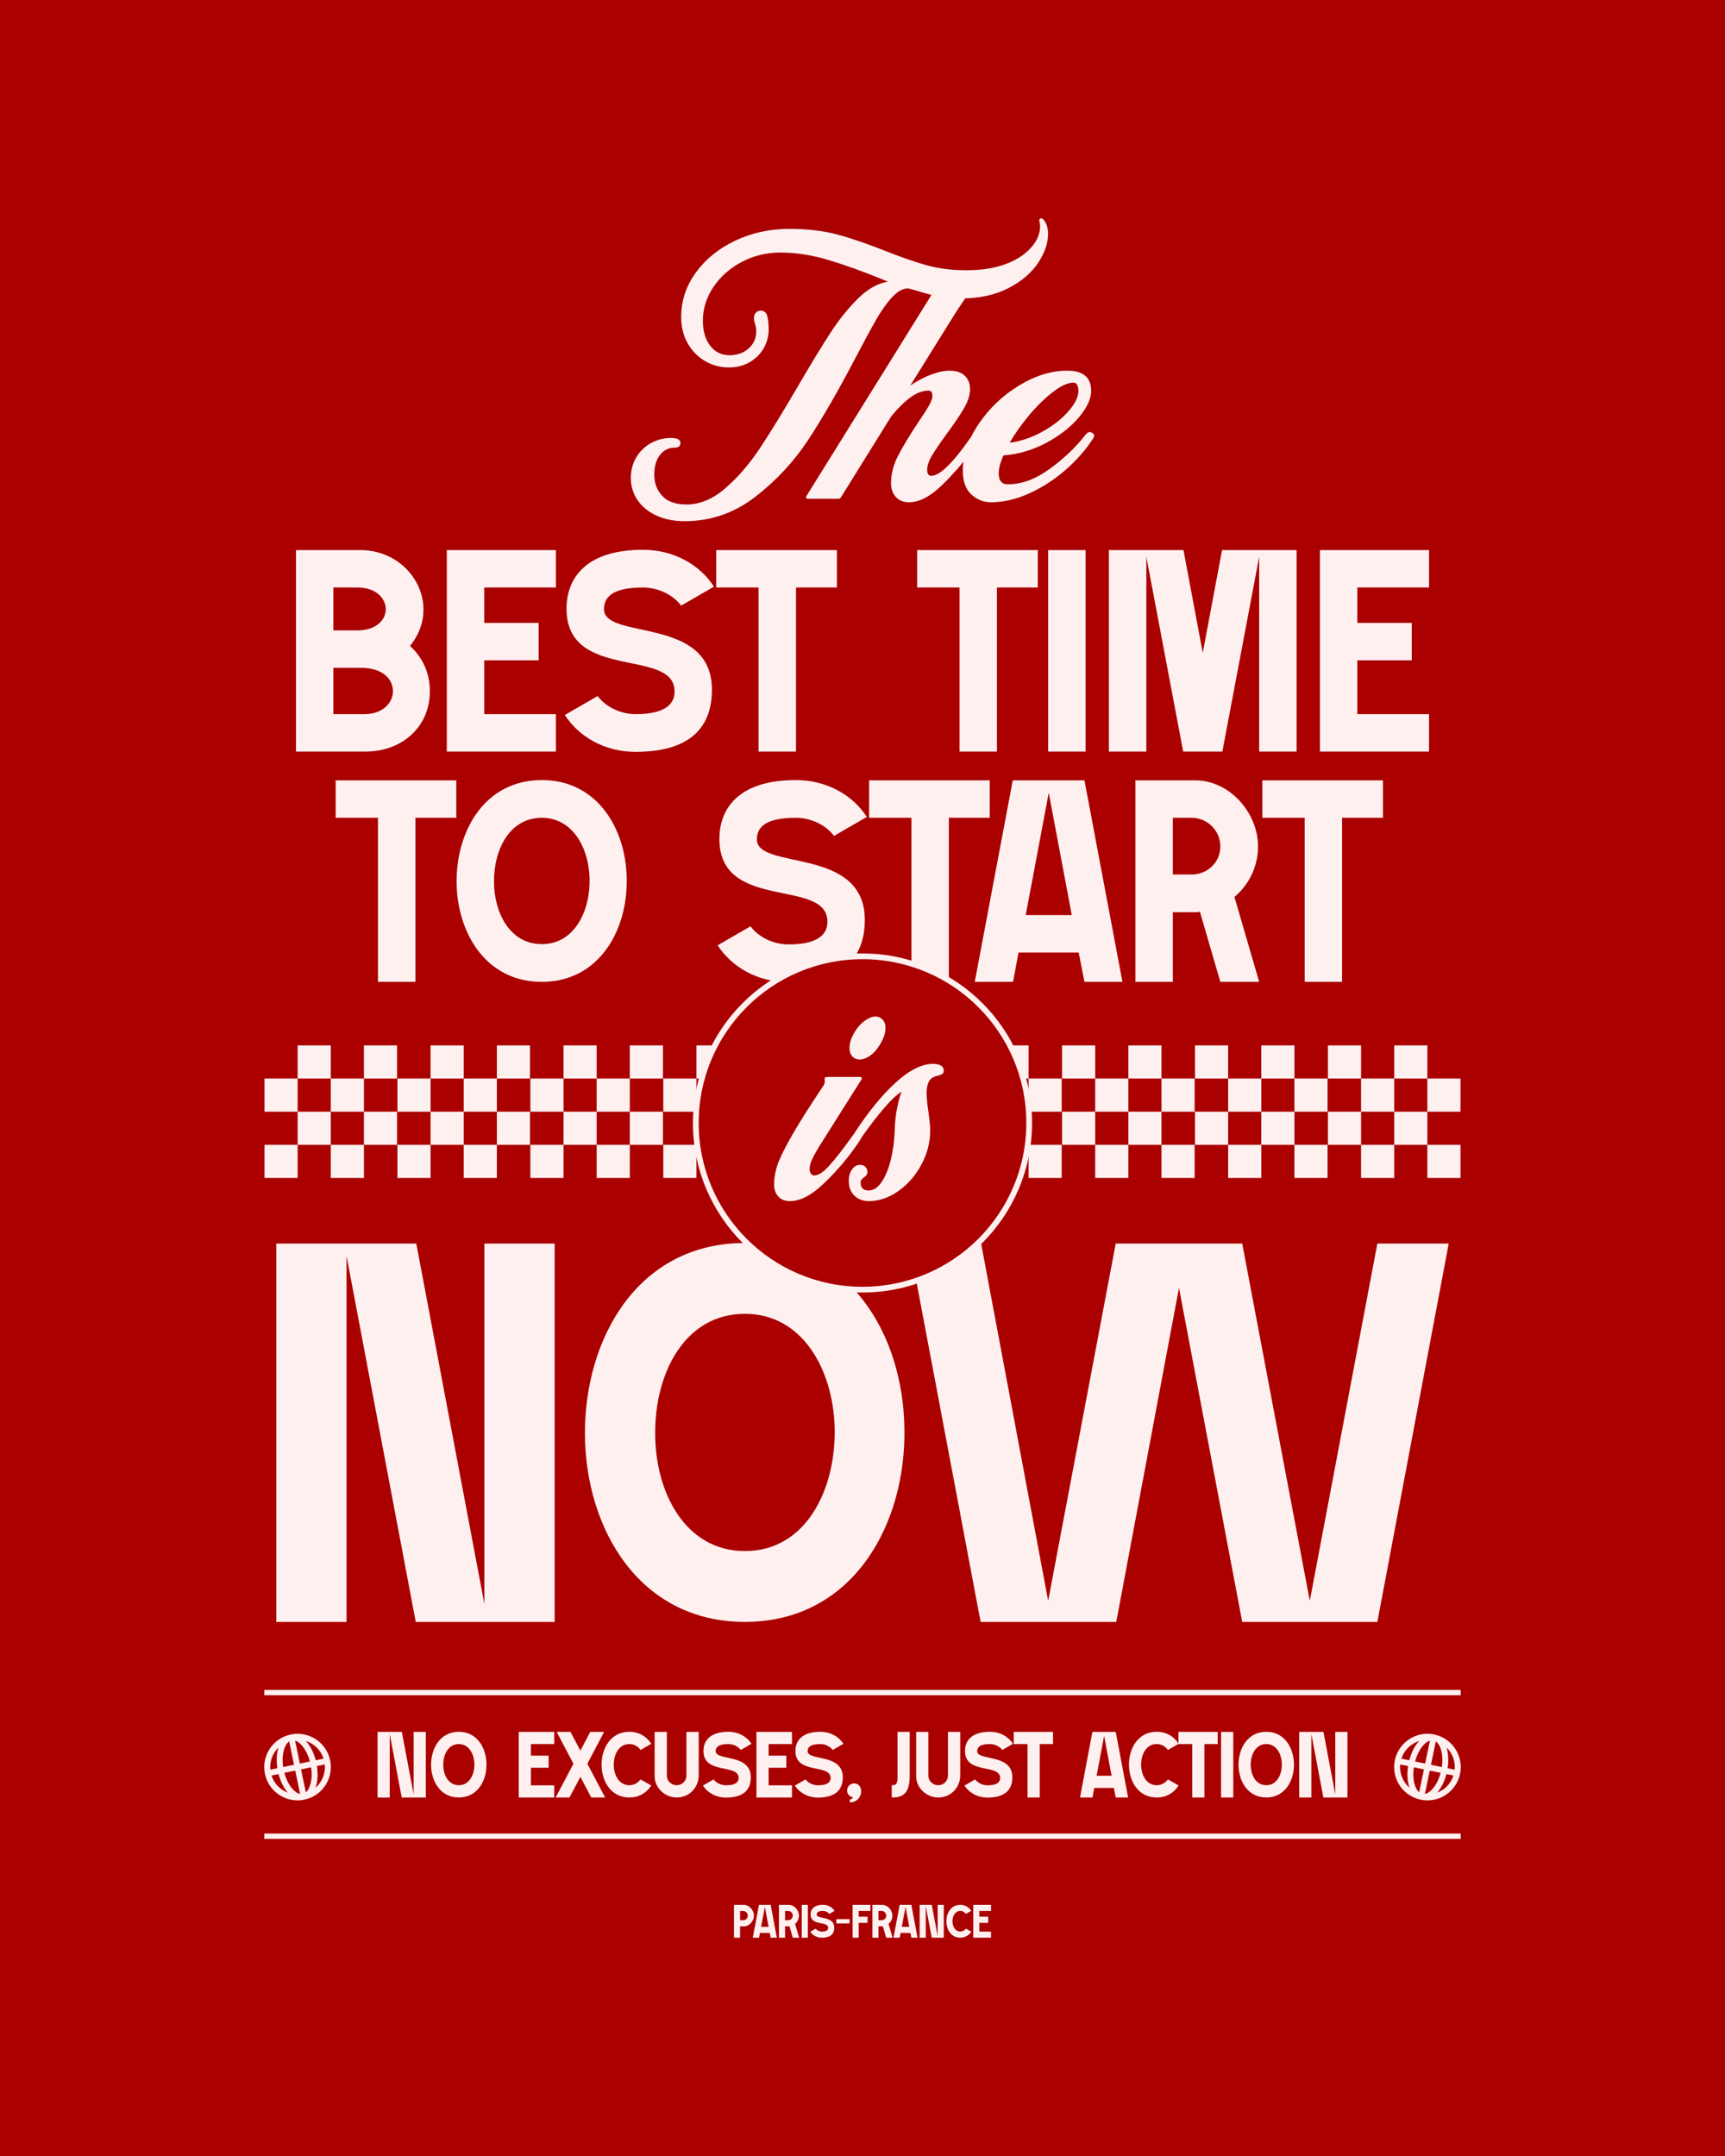 <svg viewBox="0 0 960 1200" height="1080px" width="864px" xmlns:xlink="http://www.w3.org/1999/xlink" xmlns="http://www.w3.org/2000/svg">
    <rect x="0" y="0" width="960" height="1200" fill="#808080" stroke="none"/>
    <g id="c17523ae-d154-4cc3-a750-83452e44e81d">
<rect transform="matrix(1 0 0 1 480 600)" height="1200" width="960" ry="0" rx="0" y="-600" x="-480" style="stroke: rgb(193,193,193); stroke-width: 0; stroke-dasharray: none; stroke-linecap: butt; stroke-dashoffset: 0; stroke-linejoin: miter; stroke-miterlimit: 4; fill: rgb(170,0,0); fill-rule: nonzero; opacity: 1;"></rect>
</g>
<g id="b3e5186a-9ea3-4068-a4ca-012dcd4614e0">
<g style="">
		<g id="b3e5186a-9ea3-4068-a4ca-012dcd4614e0-child-0">
<path stroke-linecap="round" d="M 476.32 191.79 C 449.28 61.66 321.87 -21.91 191.74 5.11 C 190.91 5.28 190.10 5.47 189.28 5.65 L 188.80 5.74 C 188.14 5.88 187.48 6.04 186.80 6.19 L 185.14 6.57 L 185.08 6.57 C 59.00 36.49 -21.47 162.00 5.06 289.69 C 28.27 401.16 126.36 481.16 240.22 481.48 C 254.00 481.47 267.75 480.28 281.32 477.93 C 283.12 477.67 284.91 477.37 286.71 477.00 C 287.29 476.88 287.87 476.73 288.45 476.60 L 289.64 476.37 C 419.77 449.32 503.34 321.92 476.32 191.79 Z M 428.80 179.79 L 372.00 191.54 C 357.00 133.92 331.38 85.47 300.67 52.23 C 317.80 57.73 334.11 65.53 349.14 75.41 C 386.88 100.01 415.01 136.85 428.80 179.74 Z M 332.30 369.48 C 324.88 393.59 313.83 412.15 300.56 423.48 L 266.06 257.48 L 338.65 242.40 C 345.61 288.69 343.46 333.20 332.30 369.48 Z M 143.22 113.27 C 151.60 86.02 164.63 65.87 180.22 55.27 L 215.29 224.08 L 136.84 240.38 C 129.90 194.06 132.06 149.56 143.22 113.27 Z M 273.45 86.27 C 298.14 115.11 317.84 155.06 329.92 200.33 L 257.33 215.41 L 222.84 49.41 C 239.51 54.43 257.00 67.05 273.45 86.22 Z M 224.00 266.12 L 259.12 435.00 C 240.58 431.50 220.60 418.21 202.07 396.56 C 177.38 367.72 157.68 327.75 145.59 282.43 Z M 102.65 99.23 C 102.50 99.71 102.34 100.23 102.19 100.66 C 88.98 143.60 86.47 195.66 94.78 249.13 L 43.86 259.71 C 38.17 200.08 59.79 141.08 102.65 99.23 Z M 52.58 301.74 L 103.50 291.16 C 117.80 346.05 141.72 392.63 170.50 425.65 C 157.08 420.53 144.25 413.96 132.24 406.07 C 94.50 381.47 66.37 344.63 52.58 301.74 Z M 406.00 349.19 C 396.15 364.24 384.31 377.88 370.79 389.74 C 385.71 347.02 389.89 292.38 380.71 233.56 L 437.51 221.76 C 441.94 266.59 430.82 311.59 406.00 349.19 Z" transform="matrix(0.077 0 0 0.077 165.593 983.533) matrix(1 0 0 1 0 0)  translate(-240.698, -240.757)" style="stroke: rgb(193,193,193); stroke-width: 0; stroke-dasharray: none; stroke-linecap: butt; stroke-dashoffset: 0; stroke-linejoin: miter; stroke-miterlimit: 4; fill: rgb(255,240,240); fill-rule: nonzero; opacity: 1;"></path>
</g>
</g>
</g>
<g id="4d9ed801-6fdd-44a9-ba93-b9d24ad5fe09">
<g style="">
		<g id="4d9ed801-6fdd-44a9-ba93-b9d24ad5fe09-child-0">
<path stroke-linecap="round" d="M 476.32 191.79 C 449.28 61.66 321.87 -21.91 191.74 5.11 C 190.91 5.28 190.10 5.47 189.28 5.65 L 188.80 5.74 C 188.14 5.88 187.48 6.04 186.80 6.19 L 185.14 6.57 L 185.08 6.57 C 59.00 36.49 -21.47 162.00 5.06 289.69 C 28.27 401.16 126.36 481.16 240.22 481.48 C 254.00 481.47 267.75 480.28 281.32 477.93 C 283.12 477.67 284.91 477.37 286.71 477.00 C 287.29 476.88 287.87 476.73 288.45 476.60 L 289.64 476.37 C 419.77 449.32 503.34 321.92 476.32 191.79 Z M 428.80 179.79 L 372.00 191.54 C 357.00 133.92 331.38 85.47 300.67 52.23 C 317.80 57.73 334.11 65.53 349.14 75.41 C 386.88 100.01 415.01 136.85 428.80 179.74 Z M 332.30 369.48 C 324.88 393.59 313.83 412.15 300.56 423.48 L 266.06 257.48 L 338.65 242.40 C 345.61 288.69 343.46 333.20 332.30 369.48 Z M 143.22 113.27 C 151.60 86.02 164.63 65.87 180.22 55.27 L 215.29 224.08 L 136.84 240.38 C 129.90 194.06 132.06 149.56 143.22 113.27 Z M 273.45 86.27 C 298.14 115.11 317.84 155.06 329.92 200.33 L 257.33 215.41 L 222.84 49.41 C 239.51 54.43 257.00 67.05 273.45 86.22 Z M 224.00 266.12 L 259.12 435.00 C 240.58 431.50 220.60 418.21 202.07 396.56 C 177.38 367.72 157.68 327.75 145.59 282.43 Z M 102.65 99.23 C 102.50 99.71 102.34 100.23 102.19 100.66 C 88.98 143.60 86.47 195.66 94.78 249.13 L 43.86 259.71 C 38.17 200.08 59.79 141.08 102.65 99.23 Z M 52.58 301.74 L 103.50 291.16 C 117.80 346.05 141.72 392.63 170.50 425.65 C 157.08 420.53 144.25 413.96 132.24 406.07 C 94.50 381.47 66.37 344.63 52.58 301.74 Z M 406.00 349.19 C 396.15 364.24 384.31 377.88 370.79 389.74 C 385.71 347.02 389.89 292.38 380.71 233.56 L 437.51 221.76 C 441.94 266.59 430.82 311.59 406.00 349.19 Z" transform="matrix(-0.077 0 0 0.077 794.407 983.533) matrix(1 0 0 1 0 0)  translate(-240.698, -240.757)" style="stroke: rgb(193,193,193); stroke-width: 0; stroke-dasharray: none; stroke-linecap: butt; stroke-dashoffset: 0; stroke-linejoin: miter; stroke-miterlimit: 4; fill: rgb(255,240,240); fill-rule: nonzero; opacity: 1;"></path>
</g>
</g>
</g>
<g id="91ad85bc-c0dc-4de2-a7df-18096be2b66f">
<g style="">
		<g id="91ad85bc-c0dc-4de2-a7df-18096be2b66f-child-0">
<path stroke-linecap="round" d="M147.098,943.549v-2.958h665.805v2.958z" style="stroke: rgb(193,193,193); stroke-width: 0; stroke-dasharray: none; stroke-linecap: butt; stroke-dashoffset: 0; stroke-linejoin: miter; stroke-miterlimit: 4; fill: rgb(255,240,240); fill-rule: nonzero; opacity: 1;"></path>
</g>
</g>
</g>
<g id="ae2797d8-7b99-4c91-98dc-599b0e945aa6">
<g style="">
		<g id="ae2797d8-7b99-4c91-98dc-599b0e945aa6-child-0">
<path stroke-linecap="round" d="M147.098,1023.482v-2.958h665.805v2.958z" style="stroke: rgb(193,193,193); stroke-width: 0; stroke-dasharray: none; stroke-linecap: butt; stroke-dashoffset: 0; stroke-linejoin: miter; stroke-miterlimit: 4; fill: rgb(255,240,240); fill-rule: nonzero; opacity: 1;"></path>
</g>
</g>
</g>
<g id="78aa9889-09d1-4906-a193-d81d2d07cbf9">
<g style="">
		<g id="78aa9889-09d1-4906-a193-d81d2d07cbf9-child-0">
<path stroke-linecap="round" d="M 449.80 0.00 L 449.80 449.80 L 0.00 449.80 L 0.00 0.00 L 449.80 0.00 Z M 899.60 449.80 L 449.80 449.80 L 449.80 899.60 L 899.60 899.60 L 899.60 449.80 Z M 0.00 899.60 L 0.00 1349.40 L 449.80 1349.40 L 449.80 899.60 L 0.00 899.60 Z M 449.80 1799.20 L 899.60 1799.20 L 899.60 1349.40 L 449.80 1349.40 L 449.80 1799.20 Z M 1349.40 0.00 L 899.60 0.00 L 899.60 449.80 L 1349.40 449.80 L 1349.40 0.00 Z M 1799.20 899.60 L 1799.20 449.80 L 1349.40 449.80 L 1349.40 899.60 L 1799.20 899.60 Z M 899.60 899.60 L 899.60 1349.40 L 1349.40 1349.40 L 1349.40 899.60 L 899.60 899.60 Z M 1799.20 1799.20 L 1799.20 1349.40 L 1349.40 1349.40 L 1349.40 1799.20 L 1799.20 1799.20 Z" transform="matrix(0.041 0 0 0.041 553.974 618.754) matrix(1 0 0 1 0 0)  translate(-899.6, -899.6)" style="stroke: rgb(193,193,193); stroke-width: 0; stroke-dasharray: none; stroke-linecap: butt; stroke-dashoffset: 0; stroke-linejoin: miter; stroke-miterlimit: 4; fill: rgb(255,240,240); fill-rule: nonzero; opacity: 1;"></path>
</g>
</g>
</g>
<g id="de476a61-9f90-4c96-b649-f57c8deb57e3">
<g style="">
		<g id="de476a61-9f90-4c96-b649-f57c8deb57e3-child-0">
<path stroke-linecap="round" d="M 449.80 0.00 L 449.80 449.80 L 0.00 449.80 L 0.00 0.00 L 449.80 0.00 Z M 899.60 449.80 L 449.80 449.80 L 449.80 899.60 L 899.60 899.60 L 899.60 449.80 Z M 0.00 899.60 L 0.00 1349.40 L 449.80 1349.40 L 449.80 899.60 L 0.00 899.60 Z M 449.80 1799.20 L 899.60 1799.20 L 899.60 1349.40 L 449.80 1349.40 L 449.80 1799.20 Z M 1349.40 0.00 L 899.60 0.00 L 899.60 449.80 L 1349.40 449.80 L 1349.40 0.00 Z M 1799.20 899.60 L 1799.20 449.80 L 1349.40 449.80 L 1349.40 899.60 L 1799.20 899.60 Z M 899.60 899.60 L 899.60 1349.40 L 1349.40 1349.40 L 1349.40 899.60 L 899.60 899.60 Z M 1799.20 1799.20 L 1799.20 1349.40 L 1349.40 1349.40 L 1349.40 1799.20 L 1799.20 1799.20 Z" transform="matrix(0.041 0 0 0.041 627.953 618.754) matrix(1 0 0 1 0 0)  translate(-899.6, -899.6)" style="stroke: rgb(193,193,193); stroke-width: 0; stroke-dasharray: none; stroke-linecap: butt; stroke-dashoffset: 0; stroke-linejoin: miter; stroke-miterlimit: 4; fill: rgb(255,240,240); fill-rule: nonzero; opacity: 1;"></path>
</g>
</g>
</g>
<g id="d764d077-7160-46de-8f01-84afda1c3c85">
<g style="">
		<g id="d764d077-7160-46de-8f01-84afda1c3c85-child-0">
<path stroke-linecap="round" d="M 449.80 0.00 L 449.80 449.80 L 0.00 449.80 L 0.00 0.00 L 449.80 0.00 Z M 899.60 449.80 L 449.80 449.80 L 449.80 899.60 L 899.60 899.60 L 899.60 449.80 Z M 0.00 899.60 L 0.00 1349.40 L 449.80 1349.40 L 449.80 899.60 L 0.00 899.60 Z M 449.80 1799.20 L 899.60 1799.20 L 899.60 1349.40 L 449.80 1349.40 L 449.80 1799.20 Z M 1349.40 0.00 L 899.60 0.00 L 899.60 449.80 L 1349.40 449.80 L 1349.40 0.00 Z M 1799.20 899.60 L 1799.20 449.80 L 1349.40 449.80 L 1349.40 899.60 L 1799.20 899.60 Z M 899.60 899.60 L 899.60 1349.40 L 1349.40 1349.40 L 1349.40 899.60 L 899.60 899.60 Z M 1799.20 1799.20 L 1799.20 1349.40 L 1349.40 1349.40 L 1349.40 1799.20 L 1799.20 1799.20 Z" transform="matrix(0.041 0 0 0.041 701.932 618.754) matrix(1 0 0 1 0 0)  translate(-899.6, -899.6)" style="stroke: rgb(193,193,193); stroke-width: 0; stroke-dasharray: none; stroke-linecap: butt; stroke-dashoffset: 0; stroke-linejoin: miter; stroke-miterlimit: 4; fill: rgb(255,240,240); fill-rule: nonzero; opacity: 1;"></path>
</g>
</g>
</g>
<g id="831b70e5-d30e-4dd7-8733-7c5e53820e23">
<g style="">
		<g id="831b70e5-d30e-4dd7-8733-7c5e53820e23-child-0">
<path stroke-linecap="round" d="M 449.80 0.00 L 449.80 449.80 L 0.00 449.80 L 0.00 0.00 L 449.80 0.00 Z M 899.60 449.80 L 449.80 449.80 L 449.80 899.60 L 899.60 899.60 L 899.60 449.80 Z M 0.00 899.60 L 0.00 1349.40 L 449.80 1349.40 L 449.80 899.60 L 0.00 899.60 Z M 449.80 1799.20 L 899.60 1799.20 L 899.60 1349.40 L 449.80 1349.40 L 449.80 1799.20 Z M 1349.40 0.00 L 899.60 0.00 L 899.60 449.80 L 1349.40 449.80 L 1349.40 0.00 Z M 1799.20 899.60 L 1799.20 449.80 L 1349.40 449.80 L 1349.40 899.60 L 1799.20 899.60 Z M 899.60 899.60 L 899.60 1349.40 L 1349.40 1349.40 L 1349.40 899.60 L 899.60 899.60 Z M 1799.20 1799.20 L 1799.20 1349.40 L 1349.40 1349.40 L 1349.40 1799.20 L 1799.20 1799.20 Z" transform="matrix(0.041 0 0 0.041 775.912 618.754) matrix(1 0 0 1 0 0)  translate(-899.6, -899.6)" style="stroke: rgb(193,193,193); stroke-width: 0; stroke-dasharray: none; stroke-linecap: butt; stroke-dashoffset: 0; stroke-linejoin: miter; stroke-miterlimit: 4; fill: rgb(255,240,240); fill-rule: nonzero; opacity: 1;"></path>
</g>
</g>
</g>
<g id="5b63c621-befc-42b0-8de3-ad3fd7393a93">
<g style="">
		<g id="5b63c621-befc-42b0-8de3-ad3fd7393a93-child-0">
<path stroke-linecap="round" d="M 449.80 0.00 L 449.80 449.80 L 0.00 449.80 L 0.00 0.00 L 449.80 0.00 Z M 899.60 449.80 L 449.80 449.80 L 449.80 899.60 L 899.60 899.60 L 899.60 449.80 Z M 0.00 899.60 L 0.00 1349.40 L 449.80 1349.40 L 449.80 899.60 L 0.00 899.60 Z M 449.80 1799.20 L 899.60 1799.20 L 899.60 1349.40 L 449.80 1349.40 L 449.80 1799.20 Z M 1349.40 0.00 L 899.60 0.00 L 899.60 449.80 L 1349.40 449.80 L 1349.40 0.00 Z M 1799.20 899.60 L 1799.20 449.80 L 1349.40 449.80 L 1349.40 899.60 L 1799.20 899.60 Z M 899.60 899.60 L 899.60 1349.40 L 1349.40 1349.40 L 1349.40 899.60 L 899.60 899.60 Z M 1799.20 1799.20 L 1799.20 1349.40 L 1349.40 1349.40 L 1349.40 1799.20 L 1799.20 1799.20 Z" transform="matrix(-0.041 0 0 0.041 406.026 618.755) matrix(1 0 0 1 0 0)  translate(-899.6, -899.6)" style="stroke: rgb(193,193,193); stroke-width: 0; stroke-dasharray: none; stroke-linecap: butt; stroke-dashoffset: 0; stroke-linejoin: miter; stroke-miterlimit: 4; fill: rgb(255,240,240); fill-rule: nonzero; opacity: 1;"></path>
</g>
</g>
</g>
<g id="442616f0-5648-41ec-855c-20631bdfb279">
<g style="">
		<g id="442616f0-5648-41ec-855c-20631bdfb279-child-0">
<path stroke-linecap="round" d="M 449.80 0.00 L 449.80 449.80 L 0.00 449.80 L 0.00 0.00 L 449.80 0.00 Z M 899.60 449.80 L 449.80 449.80 L 449.80 899.60 L 899.60 899.60 L 899.60 449.80 Z M 0.00 899.60 L 0.00 1349.40 L 449.80 1349.40 L 449.80 899.60 L 0.00 899.60 Z M 449.80 1799.20 L 899.60 1799.20 L 899.60 1349.40 L 449.80 1349.40 L 449.80 1799.20 Z M 1349.40 0.00 L 899.60 0.00 L 899.60 449.80 L 1349.40 449.80 L 1349.40 0.00 Z M 1799.20 899.60 L 1799.20 449.80 L 1349.40 449.80 L 1349.40 899.60 L 1799.20 899.60 Z M 899.60 899.60 L 899.60 1349.40 L 1349.40 1349.40 L 1349.40 899.60 L 899.60 899.60 Z M 1799.20 1799.20 L 1799.20 1349.40 L 1349.40 1349.40 L 1349.40 1799.20 L 1799.20 1799.20 Z" transform="matrix(-0.041 0 0 0.041 332.047 618.755) matrix(1 0 0 1 0 0)  translate(-899.6, -899.6)" style="stroke: rgb(193,193,193); stroke-width: 0; stroke-dasharray: none; stroke-linecap: butt; stroke-dashoffset: 0; stroke-linejoin: miter; stroke-miterlimit: 4; fill: rgb(255,240,240); fill-rule: nonzero; opacity: 1;"></path>
</g>
</g>
</g>
<g id="5a1fa9cc-ab60-45f7-bf02-38ab80261875">
<g style="">
		<g id="5a1fa9cc-ab60-45f7-bf02-38ab80261875-child-0">
<path stroke-linecap="round" d="M 449.80 0.00 L 449.80 449.80 L 0.00 449.80 L 0.00 0.00 L 449.80 0.00 Z M 899.60 449.80 L 449.80 449.80 L 449.80 899.60 L 899.60 899.60 L 899.60 449.80 Z M 0.00 899.60 L 0.00 1349.40 L 449.80 1349.40 L 449.80 899.60 L 0.00 899.60 Z M 449.80 1799.20 L 899.60 1799.20 L 899.60 1349.40 L 449.80 1349.40 L 449.80 1799.20 Z M 1349.40 0.00 L 899.60 0.00 L 899.60 449.80 L 1349.40 449.80 L 1349.40 0.00 Z M 1799.20 899.60 L 1799.20 449.80 L 1349.40 449.80 L 1349.40 899.60 L 1799.20 899.60 Z M 899.60 899.60 L 899.60 1349.40 L 1349.40 1349.40 L 1349.40 899.60 L 899.60 899.60 Z M 1799.20 1799.20 L 1799.20 1349.40 L 1349.40 1349.40 L 1349.40 1799.20 L 1799.20 1799.20 Z" transform="matrix(-0.041 0 0 0.041 258.068 618.755) matrix(1 0 0 1 0 0)  translate(-899.6, -899.6)" style="stroke: rgb(193,193,193); stroke-width: 0; stroke-dasharray: none; stroke-linecap: butt; stroke-dashoffset: 0; stroke-linejoin: miter; stroke-miterlimit: 4; fill: rgb(255,240,240); fill-rule: nonzero; opacity: 1;"></path>
</g>
</g>
</g>
<g id="4a2e68e1-d3e4-44a3-8e4a-0d47553f5852">
<g style="">
		<g id="4a2e68e1-d3e4-44a3-8e4a-0d47553f5852-child-0">
<path stroke-linecap="round" d="M 449.80 0.00 L 449.80 449.80 L 0.00 449.80 L 0.00 0.00 L 449.80 0.00 Z M 899.60 449.80 L 449.80 449.80 L 449.80 899.60 L 899.60 899.60 L 899.60 449.80 Z M 0.00 899.60 L 0.00 1349.40 L 449.80 1349.40 L 449.80 899.60 L 0.00 899.60 Z M 449.80 1799.20 L 899.60 1799.20 L 899.60 1349.40 L 449.80 1349.40 L 449.80 1799.20 Z M 1349.40 0.00 L 899.60 0.00 L 899.60 449.80 L 1349.40 449.80 L 1349.40 0.00 Z M 1799.20 899.60 L 1799.20 449.80 L 1349.40 449.80 L 1349.40 899.60 L 1799.20 899.60 Z M 899.60 899.60 L 899.60 1349.40 L 1349.40 1349.40 L 1349.40 899.60 L 899.60 899.60 Z M 1799.20 1799.20 L 1799.20 1349.40 L 1349.40 1349.40 L 1349.40 1799.20 L 1799.20 1799.20 Z" transform="matrix(-0.041 0 0 0.041 184.088 618.755) matrix(1 0 0 1 0 0)  translate(-899.6, -899.6)" style="stroke: rgb(193,193,193); stroke-width: 0; stroke-dasharray: none; stroke-linecap: butt; stroke-dashoffset: 0; stroke-linejoin: miter; stroke-miterlimit: 4; fill: rgb(255,240,240); fill-rule: nonzero; opacity: 1;"></path>
</g>
</g>
</g>
<g id="09321e1c-ee94-4b3e-856b-250e83d24464" transform="matrix(1 0 0 1 0 0)">

</g>
<g id="8de3ec19-d6cd-4b90-ad51-5ba789408e4b">
<g style="">
		<g id="51b7cfed-289c-44c6-bf17-6ba47ba46ba9">
<path stroke-linecap="round" d="M413.925,1060.231c3.07,0 5.66,2.95 5.66,6c0,2.95 -2.56,5.95 -5.53,5.95h-2.19v6.31h-3.39v-18.26zM416.165,1066.231c0,-1.46 -1.2,-2.61 -2.61,-2.61h-1.69v5.14h1.69c1.44,0 2.61,-1.09 2.61,-2.53zM422.925,1075.831l-0.5,2.66h-3.47l3.44,-18.26h6.5l3.44,18.26h-3.44l-0.52,-2.66zM423.575,1072.441h4.17l-2.09,-11.08zM438.935,1060.231c3.1,0 5.68,2.92 5.68,6c0,1.83 -0.83,3.47 -2.13,4.57l2.24,7.69h-3.52l-1.85,-6.36c-0.11,0.02 -0.21,0.05 -0.29,0.05h-2.17v6.31h-3.39v-18.26zM441.205,1066.231c0,-1.46 -1.18,-2.61 -2.61,-2.61h-1.7v5.14h1.73c1.4,0 2.58,-1.09 2.58,-2.53zM449.575,1060.231v18.26h-3.39v-18.26zM464.465,1063.551l-2.97,1.72c-0.73,-0.99 -2.09,-1.65 -3.47,-1.65c-2.84,0 -3.52,0.94 -3.52,1.96c0,2.84 9.78,0.57 9.78,7.3c0,4.44 -3.31,5.64 -6.91,5.64c-2.79,0 -5.14,-1.36 -6.42,-3.34l2.97,-1.72c0.73,0.99 2.09,1.64 3.45,1.64c2.94,0 3.6,-1.12 3.52,-2.19c-0.21,-3.78 -9.68,-0.84 -9.78,-7.25c-0.05,-2.87 1.75,-5.45 6.91,-5.45c2.82,0 5.16,1.35 6.44,3.34zM465.435,1068.161h7.38v2.4h-7.38zM484.365,1060.231v3.39h-6.49v3.21h4.93v3.39h-4.93v8.27h-3.39v-18.26zM490.935,1060.231c3.11,0 5.69,2.92 5.69,6c0,1.83 -0.84,3.47 -2.14,4.57l2.24,7.69h-3.52l-1.85,-6.36c-0.1,0.02 -0.21,0.05 -0.29,0.05h-2.16v6.31h-3.39v-18.26zM493.205,1066.231c0,-1.46 -1.17,-2.61 -2.61,-2.61h-1.69v5.14h1.72c1.41,0 2.58,-1.09 2.58,-2.53zM501.215,1075.831l-0.5,2.66h-3.47l3.45,-18.26h6.49l3.44,18.26h-3.44l-0.52,-2.66zM501.865,1072.441h4.17l-2.08,-11.08zM518.535,1078.491l-3.34,-17.66v17.66h-3.39v-18.26h6.75l3.29,17.4v-17.4h3.39v18.26zM540.515,1063.551l-2.97,1.72c-0.73,-0.99 -1.78,-1.65 -3.13,-1.65c-2.92,0 -4.36,2.9 -4.33,5.77c0,2.84 1.46,5.68 4.33,5.68c1.35,0 2.4,-0.65 3.13,-1.61l2.97,1.69c-1.28,1.98 -3.31,3.34 -6.1,3.34c-5.09,0 -7.64,-4.43 -7.72,-8.95c-0.08,-4.64 2.5,-9.33 7.72,-9.33c2.79,0 4.82,1.35 6.1,3.34zM551.525,1060.231v3.39h-6.5v3.21h4.93v3.39h-4.93v4.88h6.5v3.39h-9.89v-18.26z" style="stroke: rgb(193,193,193); stroke-width: 0; stroke-dasharray: none; stroke-linecap: butt; stroke-dashoffset: 0; stroke-linejoin: miter; stroke-miterlimit: 4; fill: rgb(255,240,240); fill-rule: nonzero; opacity: 1;"></path>
</g>
</g>
</g>
<g id="c24ced7e-b7e1-463d-bba7-1f3f3831d46f" transform="matrix(1 0 0 1 0 0)">

</g>
<g id="303bbe8d-8df8-490c-a0b4-088f2d8f3f81" transform="matrix(1 0 0 1 0 0)">

</g>
<g id="47197c54-3298-42a2-8904-f20cec4dbed4" transform="matrix(1 0 0 1 0 0)">

</g>
<g id="d9d89759-6dc0-4ea9-94d2-12f2205453ca">
<g style="">
		<g id="21474db0-52c6-467b-b480-38c92fff0b83">
<path stroke-linecap="round" d="M223.575,1000.461l-6.68,-35.32v35.32h-6.78v-36.52h13.51l6.58,34.8v-34.8h6.78v36.52zM270.735,981.681c0.21,9.34 -4.96,18.78 -15.39,18.78c-10.22,0 -15.39,-9.02 -15.44,-18.1c-0.05,-9.18 5.06,-18.47 15.44,-18.47c10.07,0 15.23,8.82 15.39,17.79zM264.005,981.681c-0.16,-5.53 -3.08,-10.96 -8.66,-10.96c-5.84,0 -8.71,5.8 -8.66,11.59c0,5.68 2.92,11.32 8.66,11.32c5.95,0 8.82,-6.06 8.66,-11.95zM308.455,963.941v6.78h-12.99v6.42h9.86v6.78h-9.86v9.76h12.99v6.78h-19.78v-36.52zM323.005,974.381l5.48,-10.44h7.72l-9.34,17.74l9.91,18.78h-7.72l-6.05,-11.48l-6.1,11.48h-7.67l9.91,-18.78l-9.34,-17.74h7.67zM362.445,970.571l-5.95,3.44c-1.46,-1.98 -3.55,-3.29 -6.26,-3.29c-5.84,0 -8.71,5.8 -8.66,11.53c0,5.69 2.92,11.38 8.66,11.38c2.71,0 4.8,-1.31 6.26,-3.24l5.95,3.39c-2.56,3.97 -6.63,6.68 -12.21,6.68c-10.17,0 -15.28,-8.87 -15.44,-17.89c-0.16,-9.29 5.01,-18.68 15.44,-18.68c5.58,0 9.65,2.71 12.21,6.68zM376.635,1000.461c-6.52,0 -12.31,-5.27 -12.31,-11.89v-24.63h6.78v24.42c0,2.92 2.55,5.27 5.53,5.27c2.97,0 5.37,-2.35 5.37,-5.32v-24.37h6.84v24.16c0,6.88 -5.33,12.36 -12.21,12.36zM418.215,970.571l-5.95,3.44c-1.46,-1.98 -4.17,-3.29 -6.94,-3.29c-5.69,0 -7.04,1.88 -7.04,3.92c0,5.68 19.56,1.14 19.56,14.6c0,8.87 -6.62,11.27 -13.82,11.27c-5.59,0 -10.28,-2.71 -12.84,-6.68l5.95,-3.44c1.46,1.98 4.17,3.29 6.89,3.29c5.89,0 7.2,-2.24 7.04,-4.38c-0.42,-7.57 -19.36,-1.67 -19.56,-14.51c-0.11,-5.73 3.49,-10.9 13.82,-10.9c5.63,0 10.33,2.71 12.89,6.68zM440.745,963.941v6.78h-12.99v6.42h9.86v6.78h-9.86v9.76h12.99v6.78h-19.77v-36.52zM469.385,970.571l-5.95,3.44c-1.46,-1.98 -4.17,-3.29 -6.93,-3.29c-5.69,0 -7.05,1.88 -7.05,3.92c0,5.68 19.57,1.14 19.57,14.6c0,8.87 -6.63,11.27 -13.83,11.27c-5.58,0 -10.27,-2.71 -12.83,-6.68l5.95,-3.44c1.46,1.98 4.17,3.29 6.88,3.29c5.9,0 7.2,-2.24 7.04,-4.38c-0.41,-7.57 -19.35,-1.67 -19.56,-14.51c-0.1,-5.73 3.5,-10.9 13.83,-10.9c5.63,0 10.33,2.71 12.88,6.68zM479.245,996.811c0.11,2.92 -2.03,6.36 -6.31,6.36v-1.61c1.2,0 1.82,-1.15 1.82,-1.15c-1.87,-0.26 -3.33,-1.88 -3.33,-3.86c0,-2.14 1.72,-3.92 3.91,-3.92c2.55,0 3.86,1.99 3.91,4.18zM496.255,993.631h0.62c2.82,0 2.61,-2.98 2.61,-5.17v-24.52h6.78v24.68c-0.05,8.29 -2.81,11.84 -9.39,11.84h-0.62zM522.175,1000.461c-6.52,0 -12.31,-5.27 -12.31,-11.89v-24.63h6.78v24.42c0,2.92 2.56,5.27 5.53,5.27c2.98,0 5.38,-2.35 5.38,-5.32v-24.37h6.83v24.16c0,6.88 -5.32,12.36 -12.21,12.36zM563.755,970.571l-5.95,3.44c-1.46,-1.98 -4.17,-3.29 -6.93,-3.29c-5.69,0 -7.05,1.88 -7.05,3.92c0,5.68 19.57,1.14 19.57,14.6c0,8.87 -6.63,11.27 -13.83,11.27c-5.58,0 -10.27,-2.71 -12.83,-6.68l5.95,-3.44c1.46,1.98 4.17,3.29 6.88,3.29c5.9,0 7.2,-2.24 7.04,-4.38c-0.41,-7.57 -19.35,-1.67 -19.56,-14.51c-0.1,-5.73 3.5,-10.9 13.83,-10.9c5.63,0 10.33,2.71 12.88,6.68zM578.625,970.721v29.74h-6.78v-29.74h-7.67v-6.78h21.86v6.78zM608.985,995.141l-0.99,5.32h-6.94l6.89,-36.52h12.99l6.88,36.52h-6.88l-1.05,-5.32zM610.285,988.361h8.35l-4.17,-22.17zM655.935,970.571l-5.95,3.44c-1.46,-1.98 -3.54,-3.29 -6.26,-3.29c-5.84,0 -8.71,5.8 -8.66,11.53c0,5.69 2.93,11.38 8.66,11.38c2.72,0 4.8,-1.31 6.26,-3.24l5.95,3.39c-2.56,3.97 -6.62,6.68 -12.21,6.68c-10.17,0 -15.28,-8.87 -15.44,-17.89c-0.15,-9.29 5.01,-18.68 15.44,-18.68c5.59,0 9.65,2.71 12.21,6.68zM670.285,970.721v29.74h-6.78v-29.74h-7.67v-6.78h21.85v6.78zM686.345,963.941v36.52h-6.78v-36.52zM720.105,981.681c0.21,9.34 -4.96,18.78 -15.39,18.78c-10.23,0 -15.39,-9.02 -15.44,-18.1c-0.06,-9.18 5.06,-18.47 15.44,-18.47c10.07,0 15.23,8.82 15.39,17.79zM713.375,981.681c-0.16,-5.53 -3.08,-10.96 -8.66,-10.96c-5.85,0 -8.71,5.8 -8.66,11.59c0,5.68 2.92,11.32 8.66,11.32c5.94,0 8.81,-6.06 8.66,-11.95zM736.485,1000.461l-6.68,-35.32v35.32h-6.78v-36.52h13.51l6.57,34.8v-34.8h6.78v36.52z" style="stroke: rgb(193,193,193); stroke-width: 0; stroke-dasharray: none; stroke-linecap: butt; stroke-dashoffset: 0; stroke-linejoin: miter; stroke-miterlimit: 4; fill: rgb(255,240,240); fill-rule: nonzero; opacity: 1;"></path>
</g>
</g>
</g>
<g id="99ebf0c8-1141-4bf1-b845-887150bf26d1" transform="matrix(1 0 0 1 0 0)">

</g>
<g id="18be7ebb-2184-4ed3-9fea-236ae6572ad5" transform="matrix(1 0 0 1 0 0)">

</g>
<g id="3e53d196-ff4b-44c0-b861-3c57dc2fc59e" transform="matrix(1 0 0 1 0 0)">

</g>
<g id="a0ccc74a-fa7b-4da8-9924-16d66e8c8c6b">
<g style="">
		<g id="2bea8b1e-c733-42d0-8aaa-4d47e86e3307">
<path stroke-linecap="round" d="M380.895,290.085c-5.83,0 -11,-1.04 -15.53,-3.12c-4.53,-2.08 -8.05,-4.95 -10.55,-8.6c-2.49,-3.65 -3.74,-7.74 -3.74,-12.27c0,-4.35 1.02,-8.21 3.05,-11.58c2.03,-3.38 4.76,-6.02 8.18,-7.91c3.43,-1.89 7.13,-2.84 11.1,-2.84c3.51,0 5.27,0.92 5.27,2.77c0,1.76 -1.11,2.64 -3.33,2.64c-3.23,0 -5.91,1.34 -8.04,4.02c-2.13,2.68 -3.19,6.38 -3.19,11.09c0,4.63 1.48,8.53 4.44,11.72c2.95,3.19 7.44,4.79 13.45,4.79c7.49,0 14.71,-3.01 21.64,-9.02c6.93,-6.01 13.27,-13.31 19,-21.91c5.73,-8.6 12.81,-20.11 21.22,-34.54c7.4,-12.67 13.5,-22.7 18.31,-30.1c4.81,-7.39 9.94,-13.77 15.4,-19.14c5.45,-5.36 11,-8.46 16.64,-9.29l-4.02,-1.66c-9.99,-4.07 -19.6,-7.52 -28.85,-10.34c-9.25,-2.82 -18.31,-4.23 -27.19,-4.23c-7.58,0 -14.68,1.73 -21.29,5.2c-6.61,3.47 -11.88,8.11 -15.81,13.94c-3.93,5.83 -5.9,12.12 -5.9,18.87c0,5.64 1.34,10.24 4.03,13.8c2.68,3.56 6.29,5.34 10.82,5.34c4.25,0 7.79,-1.25 10.61,-3.75c2.82,-2.49 4.23,-5.64 4.23,-9.43c0,-1.39 -0.16,-2.63 -0.49,-3.74c-0.32,-1.11 -0.53,-1.85 -0.62,-2.22c-0.09,-0.37 -0.14,-0.84 -0.14,-1.39c0,-1.11 0.25,-2.04 0.76,-2.77c0.51,-0.74 1.22,-1.2 2.15,-1.39c0.19,-0.09 0.46,-0.14 0.83,-0.14c0.74,0 1.41,0.18 2.01,0.55c0.61,0.37 1.05,0.88 1.32,1.53c0.74,1.76 1.11,4.63 1.11,8.6c0,3.51 -0.9,6.89 -2.7,10.12c-1.81,3.24 -4.4,5.85 -7.77,7.84c-3.37,1.99 -7.23,2.98 -11.58,2.98c-4.9,0 -9.39,-1.2 -13.46,-3.6c-4.07,-2.41 -7.28,-5.74 -9.64,-9.99c-2.35,-4.25 -3.53,-9.06 -3.53,-14.42c0,-9.07 2.73,-17.34 8.18,-24.83c5.45,-7.49 12.78,-13.41 21.99,-17.76c9.2,-4.34 19.21,-6.51 30.02,-6.51c9.9,0 18.69,1.02 26.36,3.05c7.67,2.03 16.5,5.04 26.49,9.01c9.34,3.7 17.29,6.45 23.86,8.26c6.56,1.8 13.86,2.7 21.91,2.7c9.25,0 17.18,-1.41 23.79,-4.23c6.61,-2.82 11.49,-6.73 14.63,-11.72c1.67,-2.77 2.5,-5.64 2.5,-8.6c0,-0.65 -0.07,-1.27 -0.21,-1.87c-0.14,-0.6 -0.21,-1.09 -0.21,-1.46c0,-0.37 0.14,-0.64 0.42,-0.83c0.46,-0.37 1.06,-0.21 1.8,0.48c0.74,0.69 1.36,1.73 1.87,3.12c0.51,1.39 0.77,3.01 0.77,4.86c0,5.18 -1.85,10.57 -5.55,16.16c-3.7,5.59 -9.23,10.29 -16.58,14.08c-7.35,3.79 -16.15,5.68 -26.42,5.68c-4.99,0 -9.41,-0.42 -13.24,-1.25c-3.84,-0.83 -7.61,-1.84 -11.31,-3.05c-2.87,-0.83 -4.53,-1.24 -4.99,-1.24c-2.77,0 -5.66,1.62 -8.67,4.85c-3.01,3.23 -5.97,7.39 -8.88,12.48c-2.91,5.09 -6.82,12.3 -11.72,21.64c-9.43,18.03 -18.12,33.11 -26.07,45.22c-7.95,12.11 -17.78,22.7 -29.48,31.76c-11.69,9.06 -24.85,13.59 -39.46,13.59zM545.115,238.075c0.65,0 1.23,0.23 1.74,0.69c0.51,0.47 0.71,1.02 0.62,1.67c-0.19,1.11 -2.17,4.3 -5.96,9.57c-5.73,7.86 -11.72,14.75 -17.96,20.66c-6.25,5.92 -12.14,8.88 -17.69,8.88c-3.05,0 -5.48,-0.97 -7.28,-2.91c-1.81,-1.94 -2.71,-4.53 -2.71,-7.77c0,-5.09 1.34,-10.22 4.03,-15.39c2.68,-5.18 6.42,-11.38 11.23,-18.59c2.59,-3.79 4.54,-6.82 5.83,-9.09c1.29,-2.26 1.94,-4.08 1.94,-5.47c0,-1.95 -0.74,-2.92 -2.22,-2.92c-3.15,0 -6.41,1.2 -9.78,3.61c-3.37,2.41 -7,5.97 -10.89,10.68l-28.01,45.08c-0.28,0.55 -0.74,0.83 -1.39,0.83h-17.06c-0.37,0 -0.65,-0.16 -0.83,-0.49c-0.19,-0.32 -0.19,-0.62 0,-0.9l73.37,-118.03c0.46,-0.74 1.01,-1.11 1.66,-1.11h19.01c0.37,0 0.67,0.18 0.9,0.55c0.23,0.37 0.2,0.65 -0.07,0.83c-2.59,1.85 -7.77,9.07 -15.54,21.64l-21.49,34.54c3.79,-2.59 7.62,-4.62 11.51,-6.1c3.88,-1.48 7.35,-2.22 10.4,-2.22c3.7,0 6.52,0.95 8.46,2.84c1.94,1.89 2.91,4.37 2.91,7.42c0,3.24 -1.11,6.78 -3.33,10.61c-2.21,3.84 -5.45,8.63 -9.7,14.36c-3.7,5.09 -6.43,9.11 -8.19,12.06c-1.75,2.96 -2.63,5.6 -2.63,7.91c0,2.22 0.78,3.33 2.35,3.33c5.09,0 13.32,-8.51 24.69,-25.52c0.47,-0.83 1.16,-1.25 2.08,-1.25zM607.115,240.575c1.21,0.46 1.81,1.15 1.81,2.08c0,0.27 -0.14,0.64 -0.42,1.11c-4.07,6.38 -9.22,12.3 -15.46,17.75c-6.25,5.45 -13,9.82 -20.25,13.11c-7.26,3.28 -14.36,4.92 -21.3,4.92c-4.16,0 -7.81,-1.46 -10.95,-4.37c-3.15,-2.91 -4.72,-7.28 -4.72,-13.1c0,-8.69 2.94,-17.39 8.81,-26.08c5.87,-8.69 13.34,-15.81 22.4,-21.36c9.06,-5.55 18.03,-8.32 26.91,-8.32c8.87,0 13.31,3.74 13.31,11.23c0,4.44 -2.29,9.36 -6.86,14.77c-4.58,5.41 -10.61,10.13 -18.1,14.15c-7.49,4.02 -15.45,6.36 -23.86,7.01c-1.76,3.97 -2.64,7.3 -2.64,9.98c0,4.07 1.71,6.11 5.14,6.11c7.67,0 15.46,-2.89 23.37,-8.67c7.91,-5.78 14.4,-11.95 19.49,-18.52c1.2,-1.57 2.31,-2.17 3.32,-1.8zM597.415,212.965c-3.05,0 -6.78,1.67 -11.17,5c-4.39,3.33 -8.79,7.58 -13.18,12.76c-4.39,5.18 -8.11,10.4 -11.16,15.67c6.01,-0.74 11.97,-2.73 17.89,-5.96c5.92,-3.24 10.8,-7.01 14.63,-11.31c3.84,-4.3 5.76,-8.21 5.76,-11.72c0,-1.01 -0.21,-2.01 -0.62,-2.98c-0.42,-0.97 -1.14,-1.46 -2.15,-1.46z" style="stroke: rgb(193,193,193); stroke-width: 0; stroke-dasharray: none; stroke-linecap: butt; stroke-dashoffset: 0; stroke-linejoin: miter; stroke-miterlimit: 4; fill: rgb(255,240,240); fill-rule: nonzero; opacity: 1;"></path>
</g>
</g>
</g>
<g id="da1874ec-45b0-4694-923b-1c133f210744" transform="matrix(1 0 0 1 0 0)">

</g>
<g id="6d81a16d-6301-4645-9809-74f44effa15d" transform="matrix(1 0 0 1 0 0)">

</g>
<g id="b993c0b9-26b5-44e7-abcf-7269bd79d75e" transform="matrix(1 0 0 1 0 0)">

</g>
<g id="add24d9d-cb6d-482d-8dd7-7e857d470fb0">
<g style="">
		<g id="445b89a5-b1cb-4401-aaf4-5d9ecdebdff1">
<path stroke-linecap="round" d="M231.37,902.721l-38.51,-203.66v203.66h-39.1v-210.57h77.91l37.9,200.64v-200.64h39.11v210.57zM503.31,794.421c1.2,53.85 -28.58,108.3 -88.74,108.3c-58.96,0 -88.74,-52.04 -89.04,-104.38c-0.3,-52.95 29.18,-106.5 89.04,-106.5c58.06,0 87.84,50.84 88.74,102.58zM464.51,794.421c-0.91,-31.88 -17.75,-63.17 -49.94,-63.17c-33.69,0 -50.24,33.39 -49.94,66.78c0,32.79 16.85,65.28 49.94,65.28c34.29,0 50.84,-34.89 49.94,-68.89zM620.93,692.151h70.39l37.61,198.84l37.6,-198.84h39.71l-39.71,210.57h-75.21l-35.19,-185.91l-34.9,185.91h-75.5l-39.71,-210.57h40.01l37.3,198.84z" style="stroke: rgb(193,193,193); stroke-width: 0; stroke-dasharray: none; stroke-linecap: butt; stroke-dashoffset: 0; stroke-linejoin: miter; stroke-miterlimit: 4; fill: rgb(255,240,240); fill-rule: nonzero; opacity: 1;"></path>
</g>
</g>
</g>
<g id="a091eba5-4b56-4c5f-a9ec-8c9f32fb55fa" transform="matrix(1 0 0 1 0 0)">

</g>
<g id="2aba5ec3-0ca2-4176-a0fe-d52dc9702bf2" transform="matrix(1 0 0 1 0 0)">

</g>
<g id="046d6b9b-a33c-4446-92a1-88a47b33a042" transform="matrix(1 0 0 1 0 0)">

</g>
<g id="06cbd4fa-52e6-452e-b9f2-19f54a04e580">
<g style="">
		<g id="add93f26-3d10-451e-97e3-471f464f6725">
<path stroke-linecap="round" d="M239.2,384.198c0.32,20.66 -15.86,34.12 -35.72,34.12h-38.77v-112.15h35.72c20.67,0 35.25,16.02 35.25,33.17c0,6.89 -2.41,13.94 -7.53,20.18c7.21,6.41 11.05,15.54 11.05,24.68zM214.69,338.858c-0.16,-5.93 -5.45,-11.86 -15.7,-11.86h-13.46v23.87h13.46c10.57,0 15.86,-6.09 15.7,-12.01zM218.7,384.678c0,-6.57 -5.61,-12.98 -17.79,-12.98h-15.38v25.79h17.3c10.26,0 15.87,-6.41 15.87,-12.81zM309.37,306.168v20.83h-39.89v19.71h30.28v20.82h-30.28v29.96h39.89v20.83h-60.72v-112.15zM397.33,326.518l-18.27,10.57c-4.48,-6.08 -12.81,-10.09 -21.3,-10.09c-17.47,0 -21.63,5.77 -21.63,12.02c0,17.46 60.08,3.52 60.08,44.86c0,27.23 -20.35,34.6 -42.46,34.6c-17.14,0 -31.56,-8.33 -39.41,-20.51l18.26,-10.57c4.49,6.09 12.82,10.09 21.15,10.09c18.1,0 22.11,-6.89 21.63,-13.45c-1.28,-23.23 -59.44,-5.13 -60.08,-44.54c-0.32,-17.63 10.74,-33.49 42.46,-33.49c17.3,0 31.72,8.33 39.57,20.51zM442.99,326.998v91.32h-20.83v-91.32h-23.55v-20.83h67.13v20.83zM554.81,326.998v91.32h-20.82v-91.32h-23.55v-20.83h67.12v20.83zM604.16,306.168v112.15h-20.83v-112.15zM658.63,306.168l10.73,57.2l10.74,-57.2h41.49v112.15h-20.83v-108.46l-20.5,108.46h-21.79l-20.51,-108.46v108.46h-20.83v-112.15zM795.29,306.168v20.83h-39.9v19.71h30.28v20.82h-30.28v29.96h39.9v20.83h-60.72v-112.15zM231.19,455.168v91.32h-20.83v-91.32h-23.55v-20.83h67.13v20.83zM348.78,488.808c0.65,28.68 -15.21,57.68 -47.26,57.68c-31.4,0 -47.26,-27.72 -47.42,-55.6c-0.16,-28.19 15.54,-56.71 47.42,-56.71c30.92,0 46.78,27.08 47.26,54.63zM328.12,488.808c-0.48,-16.98 -9.45,-33.64 -26.6,-33.64c-17.94,0 -26.75,17.78 -26.59,35.56c0,17.47 8.97,34.77 26.59,34.77c18.27,0 27.08,-18.58 26.6,-36.69zM482.4,454.688l-18.26,10.57c-4.49,-6.09 -12.82,-10.09 -21.31,-10.09c-17.47,0 -21.63,5.77 -21.63,12.01c0,17.47 60.08,3.53 60.08,44.86c0,27.24 -20.35,34.61 -42.46,34.61c-17.14,0 -31.56,-8.33 -39.41,-20.51l18.26,-10.57c4.49,6.08 12.82,10.09 21.15,10.09c18.11,0 22.11,-6.89 21.63,-13.46c-1.28,-23.23 -59.44,-5.12 -60.08,-44.54c-0.32,-17.62 10.74,-33.48 42.46,-33.48c17.3,0 31.72,8.33 39.57,20.51zM528.06,455.168v91.32h-20.83v-91.32h-23.55v-20.83h67.13v20.83zM566.83,530.148l-3.05,16.34h-21.3l21.14,-112.15h39.9l21.14,112.15h-21.14l-3.21,-16.34zM570.83,509.318h25.64l-12.82,-68.09zM665.2,434.338c19.06,0 34.92,17.94 34.92,36.85c0,11.21 -5.12,21.31 -13.13,28.04l13.77,47.26h-21.62l-11.38,-39.09c-0.64,0.16 -1.28,0.32 -1.76,0.32h-13.3v38.77h-20.83v-112.15zM679.14,471.188c0,-8.97 -7.21,-16.02 -16.03,-16.02h-10.41v31.56h10.57c8.66,0 15.87,-6.73 15.87,-15.54zM746.9,455.168v91.32h-20.82v-91.32h-23.55v-20.83h67.12v20.83z" style="stroke: rgb(193,193,193); stroke-width: 0; stroke-dasharray: none; stroke-linecap: butt; stroke-dashoffset: 0; stroke-linejoin: miter; stroke-miterlimit: 4; fill: rgb(255,240,240); fill-rule: nonzero; opacity: 1;"></path>
</g>
</g>
</g>
<g id="0a605d78-ea2b-4996-8b20-7419a5606068" transform="matrix(1 0 0 1 0 0)">

</g>
<g id="09a18240-edb4-4e18-8332-a429f4599cfb" transform="matrix(1 0 0 1 0 0)">

</g>
<g id="7e1b9973-f152-4be1-82f3-ec1872fc67e1">
<g style="">
		<g id="7e1b9973-f152-4be1-82f3-ec1872fc67e1-child-0">
<path stroke-linecap="round" d="M387.239,625.04c0,-51.23 41.531,-92.761 92.761,-92.761c51.23,0 92.761,41.531 92.761,92.761c0,51.23 -41.531,92.761 -92.761,92.761c-51.23,0 -92.761,-41.531 -92.761,-92.761z" style="stroke: rgb(255,240,240); stroke-width: 3.194; stroke-dasharray: none; stroke-linecap: round; stroke-dashoffset: 0; stroke-linejoin: miter; stroke-miterlimit: 10; fill: rgb(170,0,0); fill-rule: nonzero; opacity: 1;"></path>
</g>
</g>
</g>
<g id="f14f5cb4-670b-4e97-bc55-fbf7a6803dfb" transform="matrix(1 0 0 1 0 0)">

</g>
<g id="53e2e78d-8dca-46b3-a5d3-52b2da02e258">
<g style="">
		<g id="9eeb14fc-cde2-4d65-b9ab-3c1e82e4c73e">
<path stroke-linecap="round" d="M475.445,588.903c-1.79,-1.16 -2.69,-3.04 -2.69,-5.65c0,-2.95 1.17,-6.22 3.5,-9.81c1.53,-2.33 3.32,-4.19 5.38,-5.58c2.06,-1.39 3.94,-2.09 5.65,-2.09c1.07,0 2.06,0.31 2.96,0.94c1.7,1.17 2.55,3.01 2.55,5.52c0,2.95 -1.17,6.22 -3.5,9.81c-1.52,2.43 -3.27,4.31 -5.24,5.65c-1.97,1.35 -3.86,2.02 -5.65,2.02c-1.07,0 -2.06,-0.27 -2.96,-0.81zM439.675,668.523c-2.87,0 -5.07,-0.87 -6.59,-2.62c-1.53,-1.75 -2.29,-3.92 -2.29,-6.52c0,-3.23 0.52,-6.57 1.55,-10.02c1.03,-3.45 3.54,-8.74 7.53,-15.87c3.99,-7.13 10.15,-16.92 18.49,-29.39c0.45,-0.71 0.65,-1.45 0.61,-2.22c-0.05,-0.76 -0.07,-1.23 -0.07,-1.41c0,-0.72 0.54,-1.08 1.61,-1.08h18.16c0.36,0 0.63,0.16 0.81,0.47c0.18,0.32 0.18,0.61 0,0.88l-23.27,36.85c-1.97,3.23 -3.41,5.8 -4.3,7.73c-0.9,1.93 -1.35,3.74 -1.35,5.45c0,0.99 0.25,1.82 0.74,2.49c0.49,0.67 1.1,1.01 1.82,1.01c2.33,0 5.22,-1.93 8.67,-5.79c3.45,-3.85 8.09,-9.86 13.92,-18.02c0.81,-1.17 1.57,-1.75 2.29,-1.75c0.53,0 1.05,0.23 1.54,0.68c0.49,0.45 0.74,0.98 0.74,1.61c0,0.99 -1.48,3.54 -4.43,7.67c-5.38,7.53 -11.37,14.38 -17.96,20.57c-6.59,6.19 -12.66,9.28 -18.22,9.28zM483.515,668.523c-3.31,0 -6,-1.03 -8.07,-3.09c-2.06,-2.06 -3.09,-4.79 -3.09,-8.2c0,-2.51 0.6,-4.62 1.81,-6.33c1.21,-1.7 2.72,-2.55 4.51,-2.55c1.25,0 2.24,0.38 2.96,1.14c0.71,0.77 1.07,1.64 1.07,2.62c0,0.81 -0.16,1.44 -0.47,1.89c-0.31,0.45 -0.78,0.89 -1.41,1.34c-0.63,0.45 -1.1,0.88 -1.41,1.28c-0.31,0.41 -0.47,1.01 -0.47,1.82c0,1.16 0.36,2.14 1.07,2.95c0.72,0.81 1.84,1.22 3.37,1.22c2.78,0 5.24,-1.64 7.39,-4.91c2.15,-3.27 3.84,-7.44 5.05,-12.51c1.21,-5.07 1.9,-10.25 2.08,-15.54c0.09,-4.66 0.56,-9.05 1.41,-13.18c0.85,-4.12 1.68,-7.08 2.49,-8.87c-4.93,2.87 -12.59,11.65 -23,26.36c-0.63,0.89 -1.3,1.34 -2.01,1.34c-0.36,0 -0.81,-0.13 -1.35,-0.4c-0.71,-0.45 -1.07,-1.03 -1.07,-1.75c0,-0.54 0.13,-0.99 0.4,-1.34c7.98,-12.37 15.83,-22.08 23.54,-29.12c7.71,-7.04 14.65,-10.56 20.84,-10.56c1.89,0 3.37,0.31 4.44,0.94c1.07,0.63 1.61,1.57 1.61,2.83c0,0.89 -0.33,1.54 -1,1.95c-0.67,0.4 -1.77,0.78 -3.3,1.14c-1.97,0.54 -3.34,1.62 -4.1,3.23c-0.77,1.61 -1.15,3.76 -1.15,6.45c0,2.15 0.36,5.65 1.08,10.49c0.09,0.81 0.27,2.27 0.54,4.38c0.27,2.11 0.4,3.92 0.4,5.44c0,6.73 -1.64,13.14 -4.91,19.23c-3.27,6.1 -7.55,11.01 -12.84,14.73c-5.29,3.72 -10.76,5.58 -16.41,5.58z" style="stroke: rgb(193,193,193); stroke-width: 0; stroke-dasharray: none; stroke-linecap: butt; stroke-dashoffset: 0; stroke-linejoin: miter; stroke-miterlimit: 4; fill: rgb(255,240,240); fill-rule: nonzero; opacity: 1;"></path>
</g>
</g>
</g>
<g id="a8e3a2a0-39c7-40e4-8225-b03ac05834bf" transform="matrix(1 0 0 1 0 0)">

</g>
<g id="f8a2bf65-1518-46d7-9aaa-282ffbec5c6e" transform="matrix(1 0 0 1 0 0)">

</g>

  </svg>
